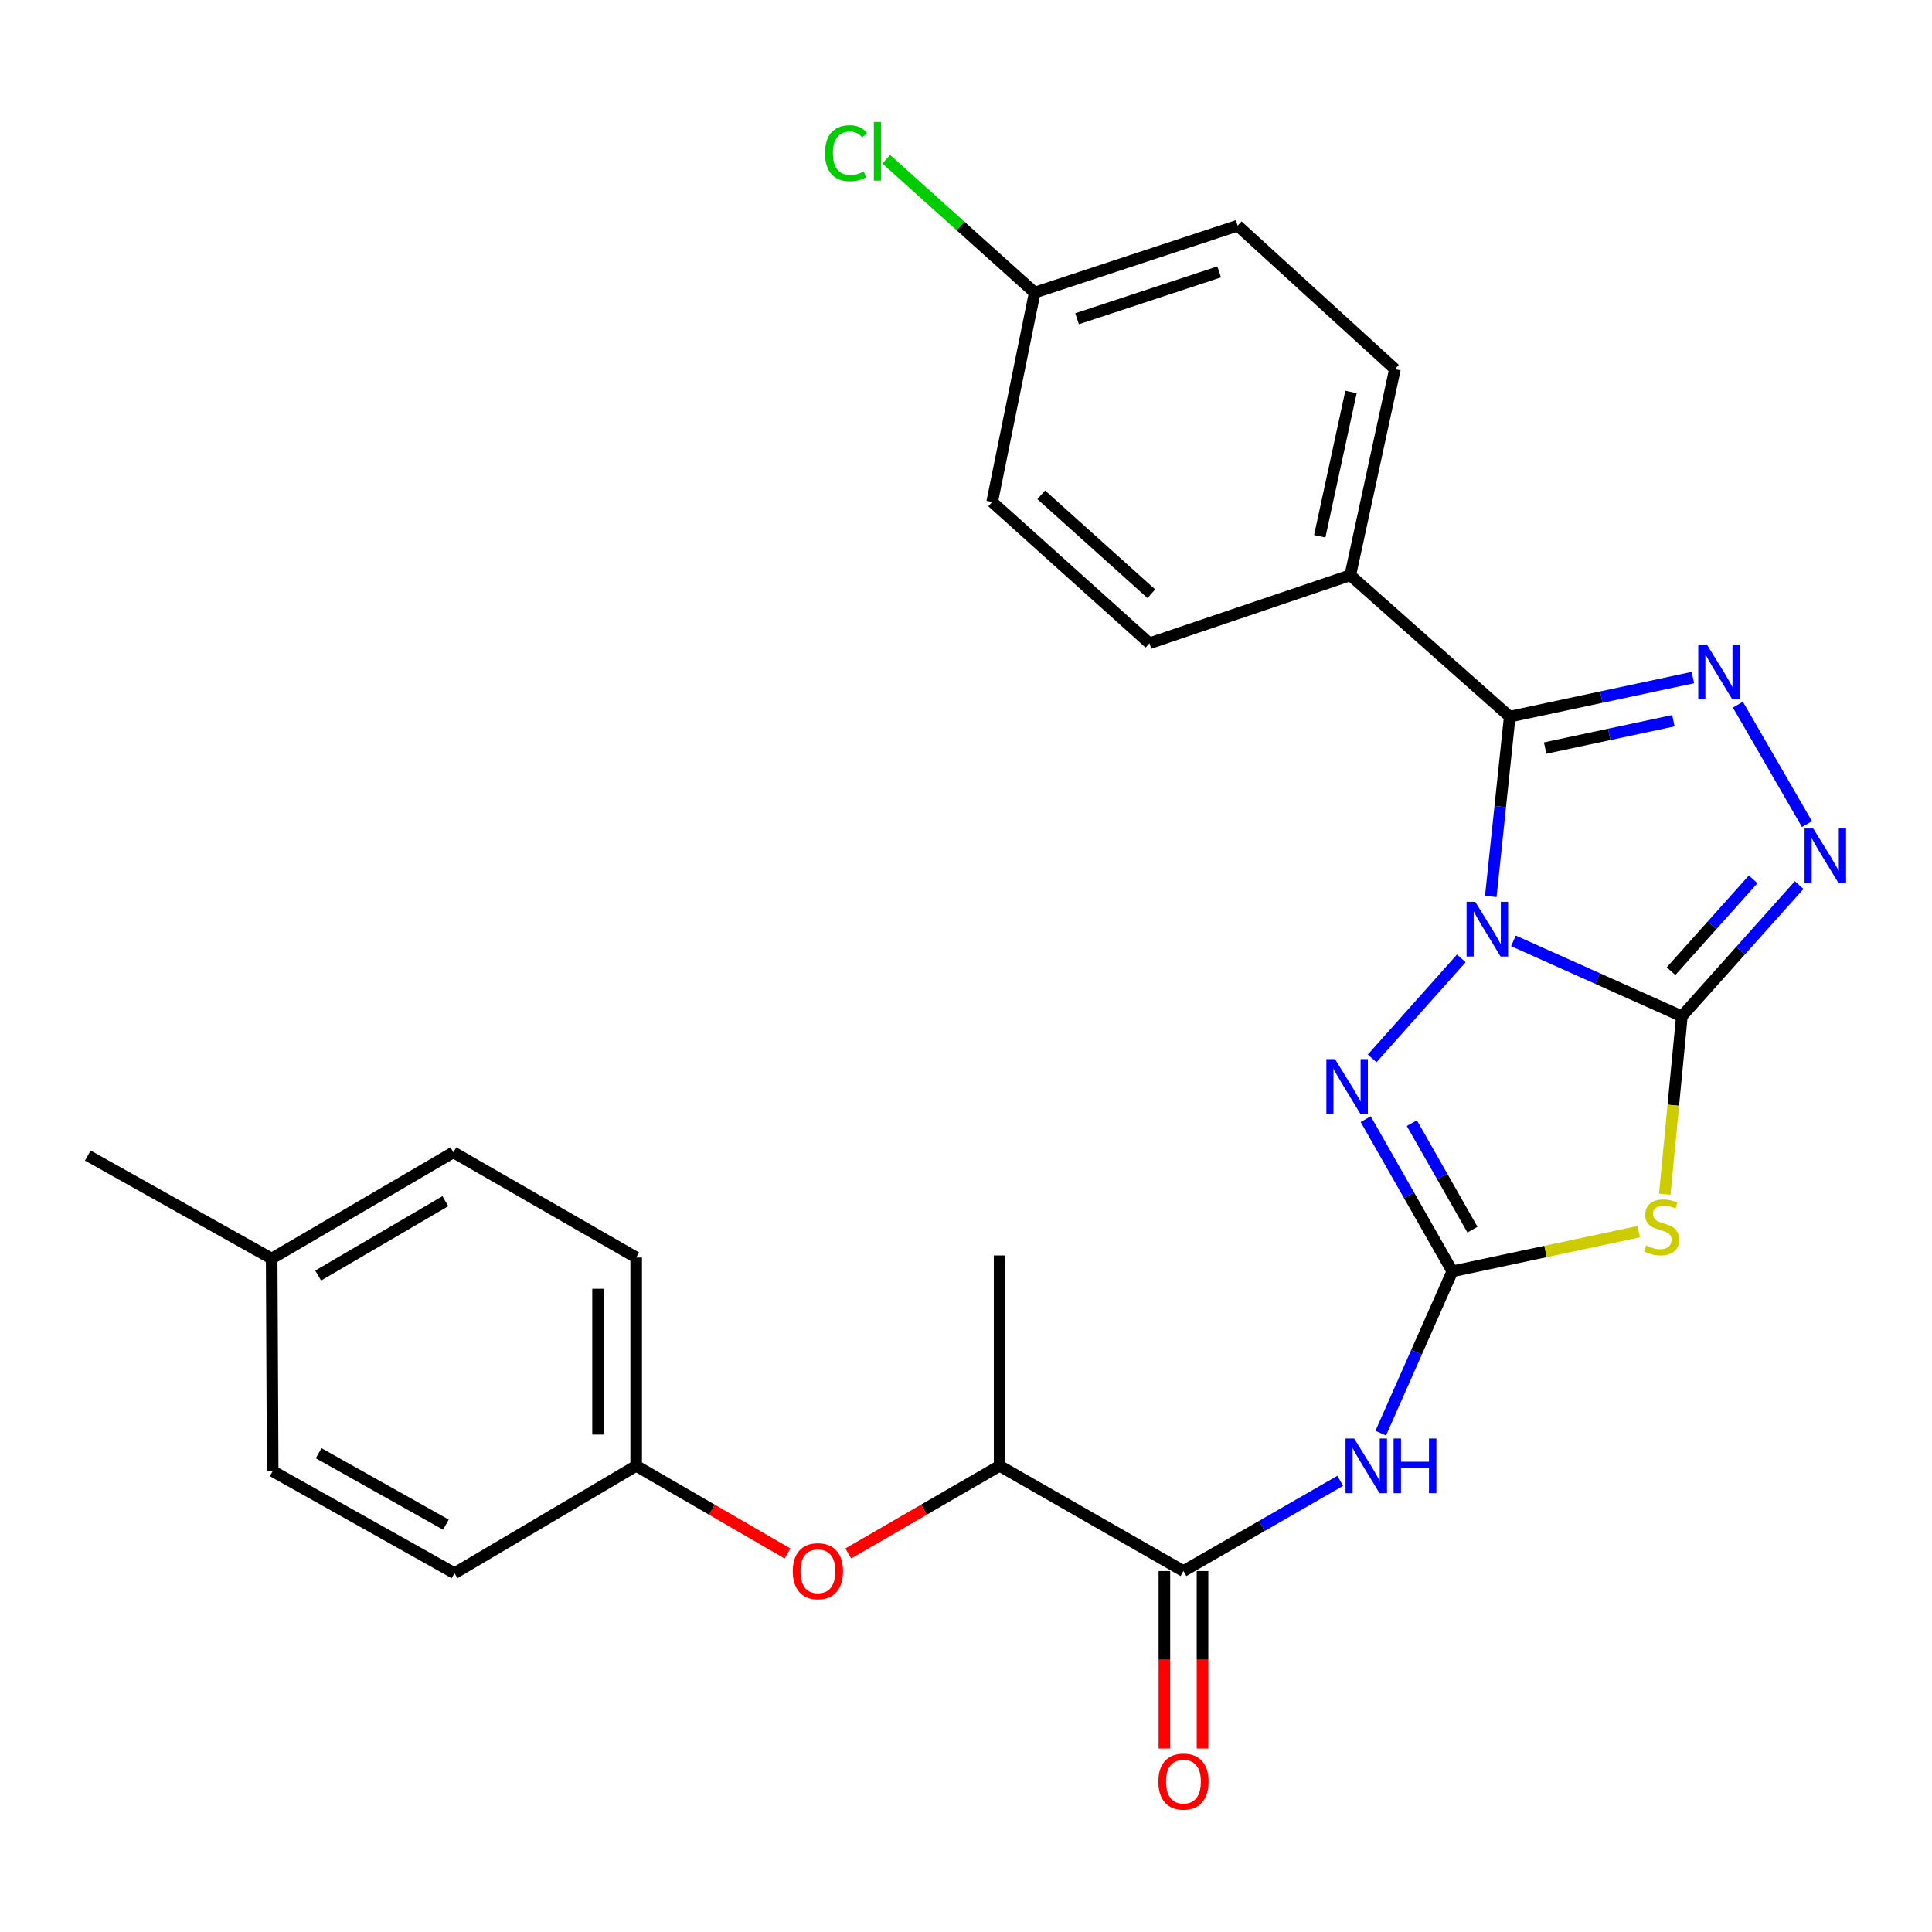 <?xml version='1.0' encoding='iso-8859-1'?>
<svg version='1.1' baseProfile='full'
              xmlns='http://www.w3.org/2000/svg'
                      xmlns:rdkit='http://www.rdkit.org/xml'
                      xmlns:xlink='http://www.w3.org/1999/xlink'
                  xml:space='preserve'
width='1000px' height='1000px' viewBox='0 0 1000 1000'>
<!-- END OF HEADER -->
<rect style='opacity:1.0;fill:#FFFFFF;stroke:none' width='1000' height='1000' x='0' y='0'> </rect>
<path class='bond-0' d='M 783.341,486.986 L 826.935,506.507' style='fill:none;fill-rule:evenodd;stroke:#0000FF;stroke-width:6px;stroke-linecap:butt;stroke-linejoin:miter;stroke-opacity:1' />
<path class='bond-0' d='M 826.935,506.507 L 870.528,526.028' style='fill:none;fill-rule:evenodd;stroke:#000000;stroke-width:6px;stroke-linecap:butt;stroke-linejoin:miter;stroke-opacity:1' />
<path class='bond-1' d='M 771.626,464.017 L 776.528,417.478' style='fill:none;fill-rule:evenodd;stroke:#0000FF;stroke-width:6px;stroke-linecap:butt;stroke-linejoin:miter;stroke-opacity:1' />
<path class='bond-1' d='M 776.528,417.478 L 781.43,370.94' style='fill:none;fill-rule:evenodd;stroke:#000000;stroke-width:6px;stroke-linecap:butt;stroke-linejoin:miter;stroke-opacity:1' />
<path class='bond-4' d='M 756.377,496.048 L 710.226,547.817' style='fill:none;fill-rule:evenodd;stroke:#0000FF;stroke-width:6px;stroke-linecap:butt;stroke-linejoin:miter;stroke-opacity:1' />
<path class='bond-3' d='M 870.528,526.028 L 866.103,572.069' style='fill:none;fill-rule:evenodd;stroke:#000000;stroke-width:6px;stroke-linecap:butt;stroke-linejoin:miter;stroke-opacity:1' />
<path class='bond-3' d='M 866.103,572.069 L 861.679,618.11' style='fill:none;fill-rule:evenodd;stroke:#CCCC00;stroke-width:6px;stroke-linecap:butt;stroke-linejoin:miter;stroke-opacity:1' />
<path class='bond-6' d='M 870.528,526.028 L 900.893,492.068' style='fill:none;fill-rule:evenodd;stroke:#000000;stroke-width:6px;stroke-linecap:butt;stroke-linejoin:miter;stroke-opacity:1' />
<path class='bond-6' d='M 900.893,492.068 L 931.258,458.108' style='fill:none;fill-rule:evenodd;stroke:#0000FF;stroke-width:6px;stroke-linecap:butt;stroke-linejoin:miter;stroke-opacity:1' />
<path class='bond-6' d='M 864.928,502.688 L 886.184,478.916' style='fill:none;fill-rule:evenodd;stroke:#000000;stroke-width:6px;stroke-linecap:butt;stroke-linejoin:miter;stroke-opacity:1' />
<path class='bond-6' d='M 886.184,478.916 L 907.439,455.144' style='fill:none;fill-rule:evenodd;stroke:#0000FF;stroke-width:6px;stroke-linecap:butt;stroke-linejoin:miter;stroke-opacity:1' />
<path class='bond-5' d='M 781.43,370.94 L 828.838,360.823' style='fill:none;fill-rule:evenodd;stroke:#000000;stroke-width:6px;stroke-linecap:butt;stroke-linejoin:miter;stroke-opacity:1' />
<path class='bond-5' d='M 828.838,360.823 L 876.246,350.705' style='fill:none;fill-rule:evenodd;stroke:#0000FF;stroke-width:6px;stroke-linecap:butt;stroke-linejoin:miter;stroke-opacity:1' />
<path class='bond-5' d='M 799.771,387.202 L 832.956,380.119' style='fill:none;fill-rule:evenodd;stroke:#000000;stroke-width:6px;stroke-linecap:butt;stroke-linejoin:miter;stroke-opacity:1' />
<path class='bond-5' d='M 832.956,380.119 L 866.142,373.037' style='fill:none;fill-rule:evenodd;stroke:#0000FF;stroke-width:6px;stroke-linecap:butt;stroke-linejoin:miter;stroke-opacity:1' />
<path class='bond-9' d='M 781.43,370.94 L 698.91,297.748' style='fill:none;fill-rule:evenodd;stroke:#000000;stroke-width:6px;stroke-linecap:butt;stroke-linejoin:miter;stroke-opacity:1' />
<path class='bond-2' d='M 751.724,658.041 L 729.307,618.654' style='fill:none;fill-rule:evenodd;stroke:#000000;stroke-width:6px;stroke-linecap:butt;stroke-linejoin:miter;stroke-opacity:1' />
<path class='bond-2' d='M 729.307,618.654 L 706.891,579.268' style='fill:none;fill-rule:evenodd;stroke:#0000FF;stroke-width:6px;stroke-linecap:butt;stroke-linejoin:miter;stroke-opacity:1' />
<path class='bond-2' d='M 762.147,636.465 L 746.456,608.894' style='fill:none;fill-rule:evenodd;stroke:#000000;stroke-width:6px;stroke-linecap:butt;stroke-linejoin:miter;stroke-opacity:1' />
<path class='bond-2' d='M 746.456,608.894 L 730.764,581.324' style='fill:none;fill-rule:evenodd;stroke:#0000FF;stroke-width:6px;stroke-linecap:butt;stroke-linejoin:miter;stroke-opacity:1' />
<path class='bond-7' d='M 751.724,658.041 L 733.191,699.921' style='fill:none;fill-rule:evenodd;stroke:#000000;stroke-width:6px;stroke-linecap:butt;stroke-linejoin:miter;stroke-opacity:1' />
<path class='bond-7' d='M 733.191,699.921 L 714.659,741.802' style='fill:none;fill-rule:evenodd;stroke:#0000FF;stroke-width:6px;stroke-linecap:butt;stroke-linejoin:miter;stroke-opacity:1' />
<path class='bond-28' d='M 751.724,658.041 L 799.967,647.765' style='fill:none;fill-rule:evenodd;stroke:#000000;stroke-width:6px;stroke-linecap:butt;stroke-linejoin:miter;stroke-opacity:1' />
<path class='bond-28' d='M 799.967,647.765 L 848.21,637.49' style='fill:none;fill-rule:evenodd;stroke:#CCCC00;stroke-width:6px;stroke-linecap:butt;stroke-linejoin:miter;stroke-opacity:1' />
<path class='bond-27' d='M 899.532,364.73 L 935.288,426.561' style='fill:none;fill-rule:evenodd;stroke:#0000FF;stroke-width:6px;stroke-linecap:butt;stroke-linejoin:miter;stroke-opacity:1' />
<path class='bond-8' d='M 693.705,766.466 L 653.129,789.819' style='fill:none;fill-rule:evenodd;stroke:#0000FF;stroke-width:6px;stroke-linecap:butt;stroke-linejoin:miter;stroke-opacity:1' />
<path class='bond-8' d='M 653.129,789.819 L 612.553,813.172' style='fill:none;fill-rule:evenodd;stroke:#000000;stroke-width:6px;stroke-linecap:butt;stroke-linejoin:miter;stroke-opacity:1' />
<path class='bond-10' d='M 612.553,813.172 L 517.393,758.714' style='fill:none;fill-rule:evenodd;stroke:#000000;stroke-width:6px;stroke-linecap:butt;stroke-linejoin:miter;stroke-opacity:1' />
<path class='bond-12' d='M 602.687,813.172 L 602.687,859.098' style='fill:none;fill-rule:evenodd;stroke:#000000;stroke-width:6px;stroke-linecap:butt;stroke-linejoin:miter;stroke-opacity:1' />
<path class='bond-12' d='M 602.687,859.098 L 602.687,905.025' style='fill:none;fill-rule:evenodd;stroke:#FF0000;stroke-width:6px;stroke-linecap:butt;stroke-linejoin:miter;stroke-opacity:1' />
<path class='bond-12' d='M 622.418,813.172 L 622.418,859.098' style='fill:none;fill-rule:evenodd;stroke:#000000;stroke-width:6px;stroke-linecap:butt;stroke-linejoin:miter;stroke-opacity:1' />
<path class='bond-12' d='M 622.418,859.098 L 622.418,905.025' style='fill:none;fill-rule:evenodd;stroke:#FF0000;stroke-width:6px;stroke-linecap:butt;stroke-linejoin:miter;stroke-opacity:1' />
<path class='bond-13' d='M 698.91,297.748 L 722.028,191.068' style='fill:none;fill-rule:evenodd;stroke:#000000;stroke-width:6px;stroke-linecap:butt;stroke-linejoin:miter;stroke-opacity:1' />
<path class='bond-13' d='M 683.094,277.567 L 699.277,202.891' style='fill:none;fill-rule:evenodd;stroke:#000000;stroke-width:6px;stroke-linecap:butt;stroke-linejoin:miter;stroke-opacity:1' />
<path class='bond-14' d='M 698.91,297.748 L 594.959,332.969' style='fill:none;fill-rule:evenodd;stroke:#000000;stroke-width:6px;stroke-linecap:butt;stroke-linejoin:miter;stroke-opacity:1' />
<path class='bond-11' d='M 517.393,758.714 L 478.225,781.393' style='fill:none;fill-rule:evenodd;stroke:#000000;stroke-width:6px;stroke-linecap:butt;stroke-linejoin:miter;stroke-opacity:1' />
<path class='bond-11' d='M 478.225,781.393 L 439.058,804.072' style='fill:none;fill-rule:evenodd;stroke:#FF0000;stroke-width:6px;stroke-linecap:butt;stroke-linejoin:miter;stroke-opacity:1' />
<path class='bond-25' d='M 517.393,758.714 L 517.393,649.82' style='fill:none;fill-rule:evenodd;stroke:#000000;stroke-width:6px;stroke-linecap:butt;stroke-linejoin:miter;stroke-opacity:1' />
<path class='bond-15' d='M 407.624,804.072 L 368.456,781.393' style='fill:none;fill-rule:evenodd;stroke:#FF0000;stroke-width:6px;stroke-linecap:butt;stroke-linejoin:miter;stroke-opacity:1' />
<path class='bond-15' d='M 368.456,781.393 L 329.289,758.714' style='fill:none;fill-rule:evenodd;stroke:#000000;stroke-width:6px;stroke-linecap:butt;stroke-linejoin:miter;stroke-opacity:1' />
<path class='bond-18' d='M 722.028,191.068 L 640.615,116.802' style='fill:none;fill-rule:evenodd;stroke:#000000;stroke-width:6px;stroke-linecap:butt;stroke-linejoin:miter;stroke-opacity:1' />
<path class='bond-17' d='M 594.959,332.969 L 513.546,259.82' style='fill:none;fill-rule:evenodd;stroke:#000000;stroke-width:6px;stroke-linecap:butt;stroke-linejoin:miter;stroke-opacity:1' />
<path class='bond-17' d='M 595.934,307.319 L 538.945,256.115' style='fill:none;fill-rule:evenodd;stroke:#000000;stroke-width:6px;stroke-linecap:butt;stroke-linejoin:miter;stroke-opacity:1' />
<path class='bond-21' d='M 329.289,758.714 L 235.247,814.279' style='fill:none;fill-rule:evenodd;stroke:#000000;stroke-width:6px;stroke-linecap:butt;stroke-linejoin:miter;stroke-opacity:1' />
<path class='bond-22' d='M 329.289,758.714 L 329.289,650.883' style='fill:none;fill-rule:evenodd;stroke:#000000;stroke-width:6px;stroke-linecap:butt;stroke-linejoin:miter;stroke-opacity:1' />
<path class='bond-22' d='M 309.557,742.539 L 309.557,667.058' style='fill:none;fill-rule:evenodd;stroke:#000000;stroke-width:6px;stroke-linecap:butt;stroke-linejoin:miter;stroke-opacity:1' />
<path class='bond-16' d='M 535.557,151.452 L 513.546,259.82' style='fill:none;fill-rule:evenodd;stroke:#000000;stroke-width:6px;stroke-linecap:butt;stroke-linejoin:miter;stroke-opacity:1' />
<path class='bond-20' d='M 535.557,151.452 L 497.138,116.939' style='fill:none;fill-rule:evenodd;stroke:#000000;stroke-width:6px;stroke-linecap:butt;stroke-linejoin:miter;stroke-opacity:1' />
<path class='bond-20' d='M 497.138,116.939 L 458.72,82.426' style='fill:none;fill-rule:evenodd;stroke:#00CC00;stroke-width:6px;stroke-linecap:butt;stroke-linejoin:miter;stroke-opacity:1' />
<path class='bond-29' d='M 535.557,151.452 L 640.615,116.802' style='fill:none;fill-rule:evenodd;stroke:#000000;stroke-width:6px;stroke-linecap:butt;stroke-linejoin:miter;stroke-opacity:1' />
<path class='bond-29' d='M 557.496,164.993 L 631.036,140.738' style='fill:none;fill-rule:evenodd;stroke:#000000;stroke-width:6px;stroke-linecap:butt;stroke-linejoin:miter;stroke-opacity:1' />
<path class='bond-19' d='M 140.614,651.442 L 234.666,596.436' style='fill:none;fill-rule:evenodd;stroke:#000000;stroke-width:6px;stroke-linecap:butt;stroke-linejoin:miter;stroke-opacity:1' />
<path class='bond-19' d='M 164.683,660.223 L 230.52,621.719' style='fill:none;fill-rule:evenodd;stroke:#000000;stroke-width:6px;stroke-linecap:butt;stroke-linejoin:miter;stroke-opacity:1' />
<path class='bond-26' d='M 140.614,651.442 L 45.455,598.124' style='fill:none;fill-rule:evenodd;stroke:#000000;stroke-width:6px;stroke-linecap:butt;stroke-linejoin:miter;stroke-opacity:1' />
<path class='bond-30' d='M 140.614,651.442 L 141.14,761.455' style='fill:none;fill-rule:evenodd;stroke:#000000;stroke-width:6px;stroke-linecap:butt;stroke-linejoin:miter;stroke-opacity:1' />
<path class='bond-24' d='M 235.247,814.279 L 141.14,761.455' style='fill:none;fill-rule:evenodd;stroke:#000000;stroke-width:6px;stroke-linecap:butt;stroke-linejoin:miter;stroke-opacity:1' />
<path class='bond-24' d='M 230.789,789.15 L 164.914,752.172' style='fill:none;fill-rule:evenodd;stroke:#000000;stroke-width:6px;stroke-linecap:butt;stroke-linejoin:miter;stroke-opacity:1' />
<path class='bond-23' d='M 329.289,650.883 L 234.666,596.436' style='fill:none;fill-rule:evenodd;stroke:#000000;stroke-width:6px;stroke-linecap:butt;stroke-linejoin:miter;stroke-opacity:1' />
<path  class='atom-0' d='M 763.583 466.782
L 772.863 481.782
Q 773.783 483.262, 775.263 485.942
Q 776.743 488.622, 776.823 488.782
L 776.823 466.782
L 780.583 466.782
L 780.583 495.102
L 776.703 495.102
L 766.743 478.702
Q 765.583 476.782, 764.343 474.582
Q 763.143 472.382, 762.783 471.702
L 762.783 495.102
L 759.103 495.102
L 759.103 466.782
L 763.583 466.782
' fill='#0000FF'/>
<path  class='atom-4' d='M 852.059 644.686
Q 852.379 644.806, 853.699 645.366
Q 855.019 645.926, 856.459 646.286
Q 857.939 646.606, 859.379 646.606
Q 862.059 646.606, 863.619 645.326
Q 865.179 644.006, 865.179 641.726
Q 865.179 640.166, 864.379 639.206
Q 863.619 638.246, 862.419 637.726
Q 861.219 637.206, 859.219 636.606
Q 856.699 635.846, 855.179 635.126
Q 853.699 634.406, 852.619 632.886
Q 851.579 631.366, 851.579 628.806
Q 851.579 625.246, 853.979 623.046
Q 856.419 620.846, 861.219 620.846
Q 864.499 620.846, 868.219 622.406
L 867.299 625.486
Q 863.899 624.086, 861.339 624.086
Q 858.579 624.086, 857.059 625.246
Q 855.539 626.366, 855.579 628.326
Q 855.579 629.846, 856.339 630.766
Q 857.139 631.686, 858.259 632.206
Q 859.419 632.726, 861.339 633.326
Q 863.899 634.126, 865.419 634.926
Q 866.939 635.726, 868.019 637.366
Q 869.139 638.966, 869.139 641.726
Q 869.139 645.646, 866.499 647.766
Q 863.899 649.846, 859.539 649.846
Q 857.019 649.846, 855.099 649.286
Q 853.219 648.766, 850.979 647.846
L 852.059 644.686
' fill='#CCCC00'/>
<path  class='atom-5' d='M 691.005 548.195
L 700.285 563.195
Q 701.205 564.675, 702.685 567.355
Q 704.165 570.035, 704.245 570.195
L 704.245 548.195
L 708.005 548.195
L 708.005 576.515
L 704.125 576.515
L 694.165 560.115
Q 693.005 558.195, 691.765 555.995
Q 690.565 553.795, 690.205 553.115
L 690.205 576.515
L 686.525 576.515
L 686.525 548.195
L 691.005 548.195
' fill='#0000FF'/>
<path  class='atom-6' d='M 883.495 333.662
L 892.775 348.662
Q 893.695 350.142, 895.175 352.822
Q 896.655 355.502, 896.735 355.662
L 896.735 333.662
L 900.495 333.662
L 900.495 361.982
L 896.615 361.982
L 886.655 345.582
Q 885.495 343.662, 884.255 341.462
Q 883.055 339.262, 882.695 338.582
L 882.695 361.982
L 879.015 361.982
L 879.015 333.662
L 883.495 333.662
' fill='#0000FF'/>
<path  class='atom-7' d='M 938.523 428.821
L 947.803 443.821
Q 948.723 445.301, 950.203 447.981
Q 951.683 450.661, 951.763 450.821
L 951.763 428.821
L 955.523 428.821
L 955.523 457.141
L 951.643 457.141
L 941.683 440.741
Q 940.523 438.821, 939.283 436.621
Q 938.083 434.421, 937.723 433.741
L 937.723 457.141
L 934.043 457.141
L 934.043 428.821
L 938.523 428.821
' fill='#0000FF'/>
<path  class='atom-8' d='M 700.915 744.554
L 710.195 759.554
Q 711.115 761.034, 712.595 763.714
Q 714.075 766.394, 714.155 766.554
L 714.155 744.554
L 717.915 744.554
L 717.915 772.874
L 714.035 772.874
L 704.075 756.474
Q 702.915 754.554, 701.675 752.354
Q 700.475 750.154, 700.115 749.474
L 700.115 772.874
L 696.435 772.874
L 696.435 744.554
L 700.915 744.554
' fill='#0000FF'/>
<path  class='atom-8' d='M 721.315 744.554
L 725.155 744.554
L 725.155 756.594
L 739.635 756.594
L 739.635 744.554
L 743.475 744.554
L 743.475 772.874
L 739.635 772.874
L 739.635 759.794
L 725.155 759.794
L 725.155 772.874
L 721.315 772.874
L 721.315 744.554
' fill='#0000FF'/>
<path  class='atom-12' d='M 410.341 813.252
Q 410.341 806.452, 413.701 802.652
Q 417.061 798.852, 423.341 798.852
Q 429.621 798.852, 432.981 802.652
Q 436.341 806.452, 436.341 813.252
Q 436.341 820.132, 432.941 824.052
Q 429.541 827.932, 423.341 827.932
Q 417.101 827.932, 413.701 824.052
Q 410.341 820.172, 410.341 813.252
M 423.341 824.732
Q 427.661 824.732, 429.981 821.852
Q 432.341 818.932, 432.341 813.252
Q 432.341 807.692, 429.981 804.892
Q 427.661 802.052, 423.341 802.052
Q 419.021 802.052, 416.661 804.852
Q 414.341 807.652, 414.341 813.252
Q 414.341 818.972, 416.661 821.852
Q 419.021 824.732, 423.341 824.732
' fill='#FF0000'/>
<path  class='atom-13' d='M 599.553 922.147
Q 599.553 915.347, 602.913 911.547
Q 606.273 907.747, 612.553 907.747
Q 618.833 907.747, 622.193 911.547
Q 625.553 915.347, 625.553 922.147
Q 625.553 929.027, 622.153 932.947
Q 618.753 936.827, 612.553 936.827
Q 606.313 936.827, 602.913 932.947
Q 599.553 929.067, 599.553 922.147
M 612.553 933.627
Q 616.873 933.627, 619.193 930.747
Q 621.553 927.827, 621.553 922.147
Q 621.553 916.587, 619.193 913.787
Q 616.873 910.947, 612.553 910.947
Q 608.233 910.947, 605.873 913.747
Q 603.553 916.547, 603.553 922.147
Q 603.553 927.867, 605.873 930.747
Q 608.233 933.627, 612.553 933.627
' fill='#FF0000'/>
<path  class='atom-21' d='M 427.024 79.295
Q 427.024 72.255, 430.304 68.575
Q 433.624 64.855, 439.904 64.855
Q 445.744 64.855, 448.864 68.975
L 446.224 71.135
Q 443.944 68.135, 439.904 68.135
Q 435.624 68.135, 433.344 71.015
Q 431.104 73.855, 431.104 79.295
Q 431.104 84.895, 433.424 87.775
Q 435.784 90.655, 440.344 90.655
Q 443.464 90.655, 447.104 88.775
L 448.224 91.775
Q 446.744 92.735, 444.504 93.295
Q 442.264 93.855, 439.784 93.855
Q 433.624 93.855, 430.304 90.095
Q 427.024 86.335, 427.024 79.295
' fill='#00CC00'/>
<path  class='atom-21' d='M 452.304 63.135
L 455.984 63.135
L 455.984 93.495
L 452.304 93.495
L 452.304 63.135
' fill='#00CC00'/>
</svg>
